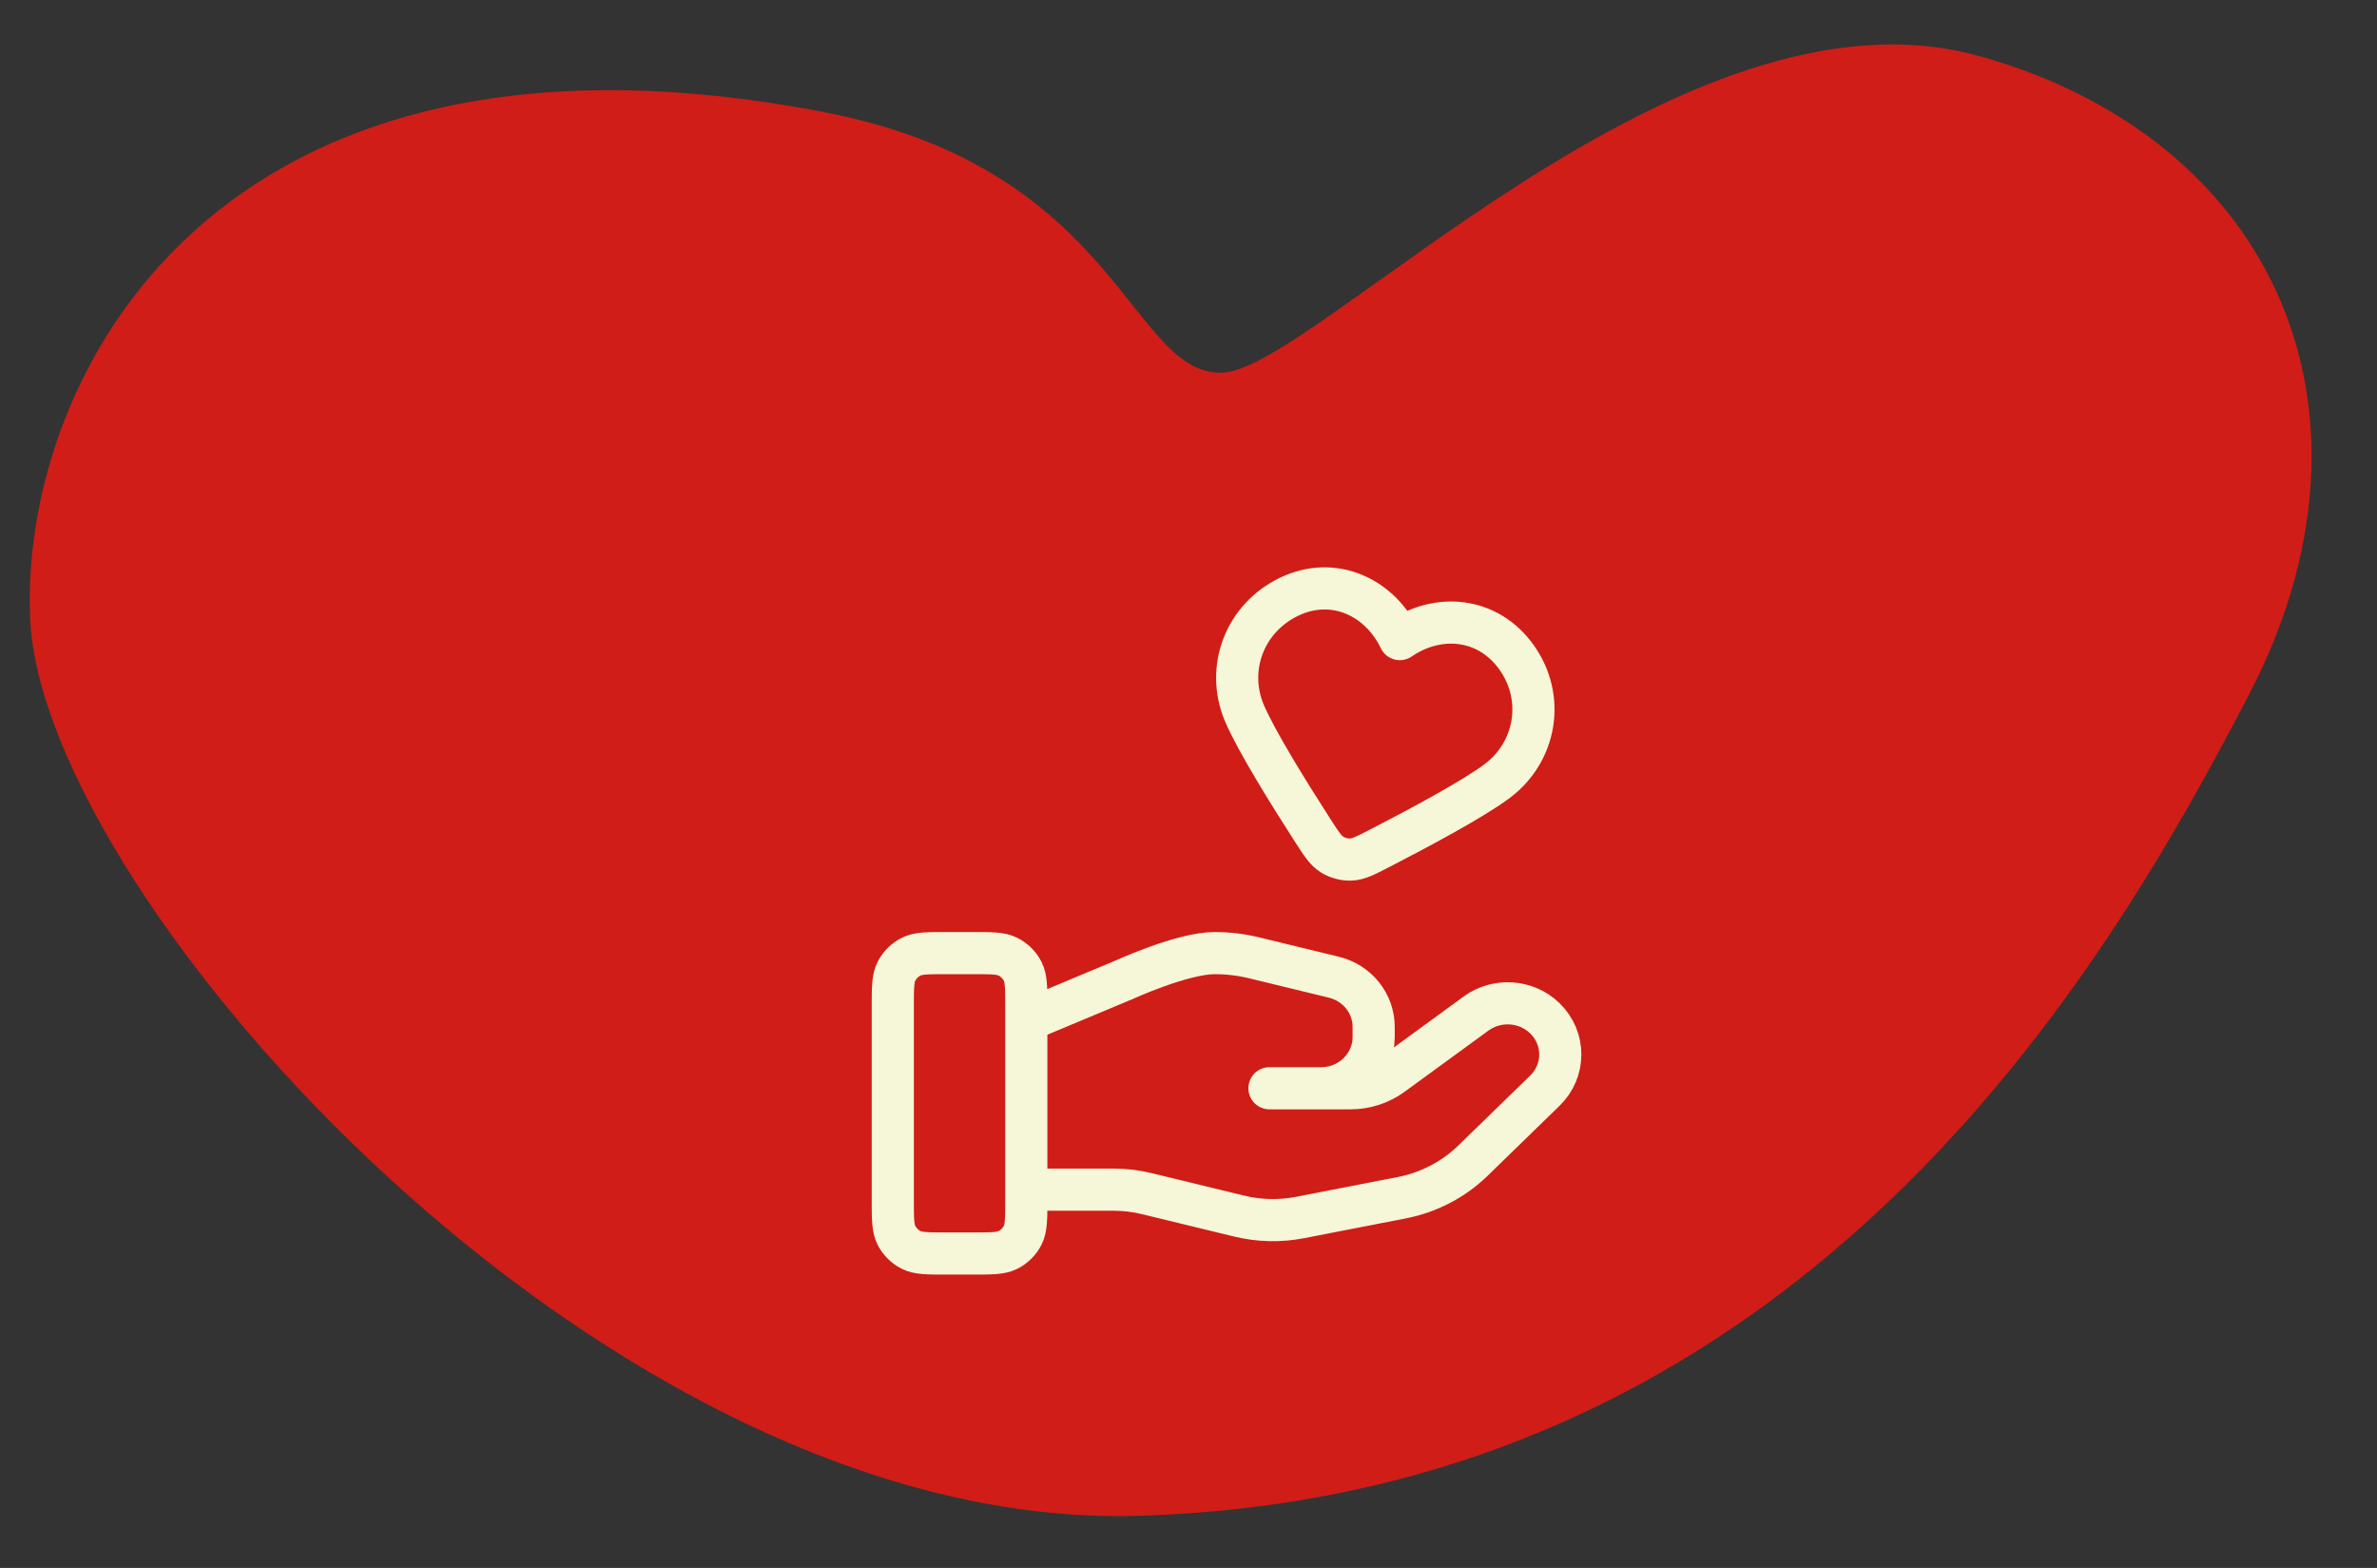 <svg xmlns="http://www.w3.org/2000/svg" width="141" height="93" viewBox="0 0 141 93" fill="none"><rect x="0" y="0" width="141" height="93" fill="#333333" stroke="none"/><path d="M117.392 3.325C99.731 -1.636 78.052 21.831 72.555 22.1C67.058 22.369 66.457 10.071 48.976 6.669C12.433 -0.424 1.107 22.719 1.795 36.788C2.603 53.332 35.905 90.826 67.487 89.909C106.761 88.772 124.782 57.806 133.423 41.166C142.063 24.526 135.08 8.284 117.418 3.324L117.392 3.325Z" fill="#D01D17"></path><path d="M60.879 70.563H66.046C66.72 70.563 67.39 70.643 68.043 70.803L73.503 72.13C74.688 72.419 75.922 72.447 77.119 72.214L83.156 71.04C84.751 70.729 86.218 69.965 87.368 68.847L91.639 64.692C92.859 63.507 92.859 61.585 91.639 60.398C90.541 59.33 88.802 59.21 87.56 60.116L82.582 63.748C81.869 64.269 81.001 64.549 80.109 64.549H75.302L78.362 64.549C80.086 64.549 81.483 63.19 81.483 61.513V60.906C81.483 59.512 80.509 58.298 79.12 57.961L74.397 56.812C73.629 56.626 72.842 56.532 72.05 56.532C70.14 56.532 66.683 58.113 66.683 58.113L60.879 60.541M52.959 59.7L52.959 71.182C52.959 72.291 52.959 72.845 53.175 73.269C53.365 73.641 53.668 73.944 54.04 74.134C54.464 74.35 55.018 74.35 56.127 74.35H57.711C58.82 74.35 59.374 74.35 59.797 74.134C60.17 73.944 60.473 73.641 60.663 73.269C60.879 72.845 60.879 72.291 60.879 71.182V59.7C60.879 58.591 60.879 58.036 60.663 57.613C60.473 57.24 60.17 56.938 59.797 56.748C59.374 56.532 58.82 56.532 57.711 56.532H56.127C55.018 56.532 54.464 56.532 54.04 56.748C53.668 56.938 53.365 57.24 53.175 57.613C52.959 58.036 52.959 58.591 52.959 59.7ZM83.034 37.907C81.853 35.434 79.129 34.125 76.48 35.389C73.831 36.653 72.702 39.651 73.811 42.283C74.497 43.91 76.46 47.069 77.861 49.245C78.378 50.048 78.637 50.45 79.015 50.686C79.339 50.887 79.745 50.996 80.126 50.983C80.571 50.969 80.996 50.75 81.846 50.312C84.147 49.128 87.427 47.375 88.834 46.309C91.111 44.584 91.675 41.414 89.97 39.004C88.266 36.594 85.294 36.356 83.034 37.907Z" stroke="#F6F6D8" stroke-width="2.5" stroke-linecap="round" stroke-linejoin="round"></path></svg>